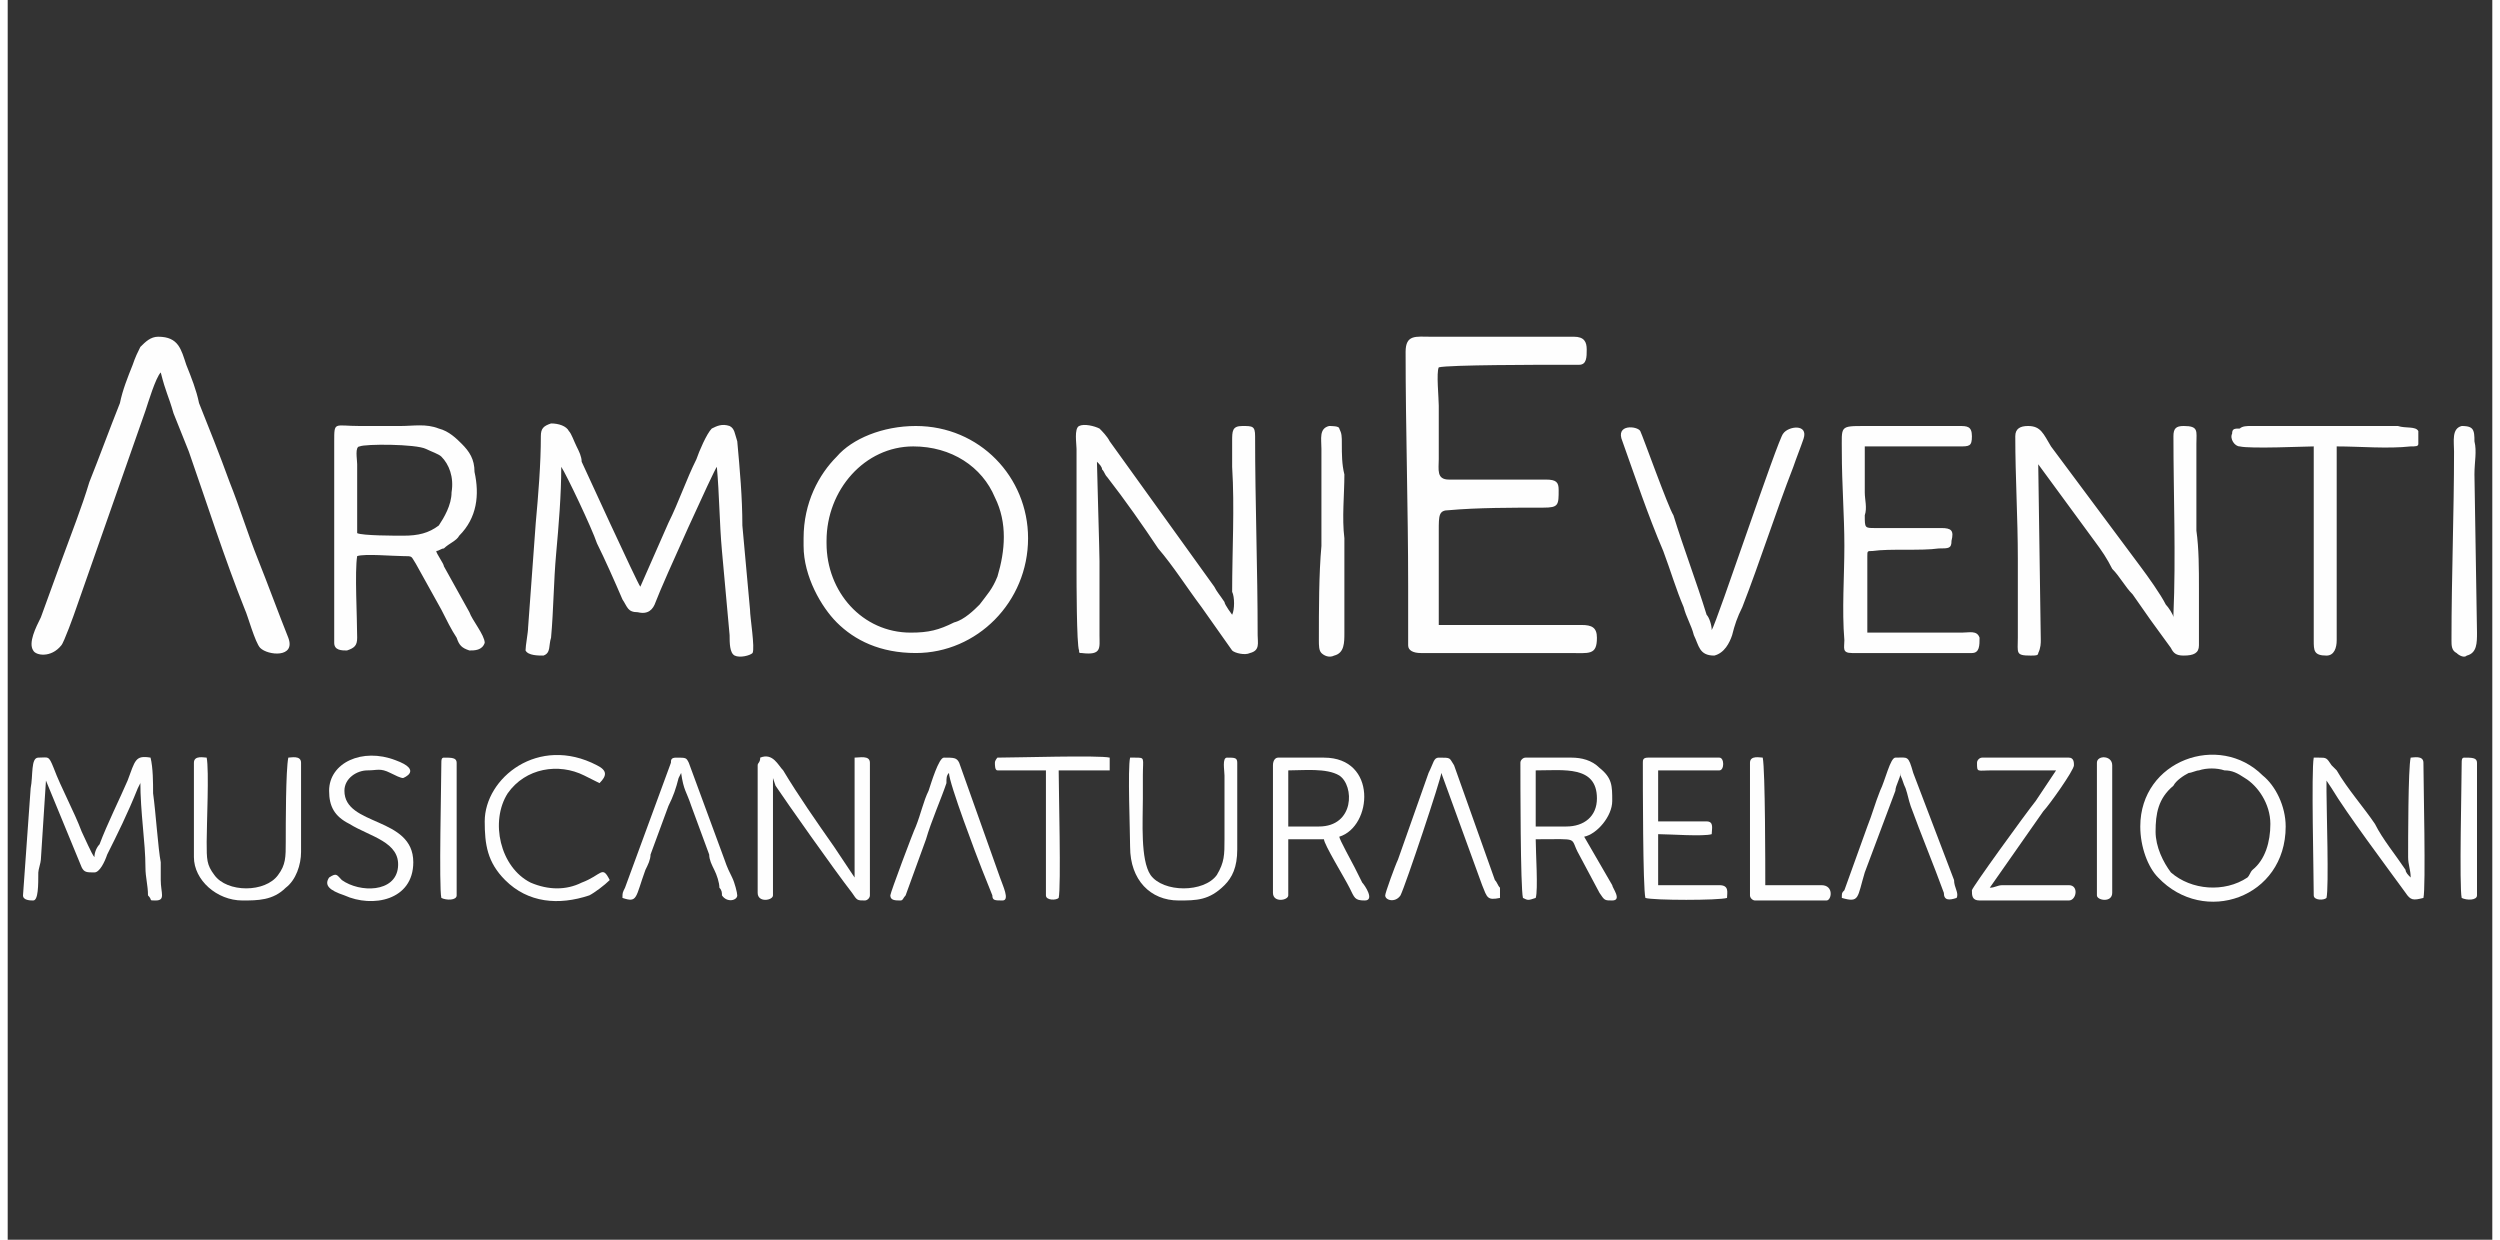 <svg xmlns="http://www.w3.org/2000/svg" xmlns:xlink="http://www.w3.org/1999/xlink" xmlns:xodm="http://www.corel.com/coreldraw/odm/2003" xml:space="preserve" width="244px" height="121px" style="shape-rendering:geometricPrecision; text-rendering:geometricPrecision; image-rendering:optimizeQuality; fill-rule:evenodd; clip-rule:evenodd" viewBox="0 0 9.74 4.86"><rect x="0" y="0" width="9.74" height="4.86" fill="#333333" stroke="none"/> <defs>  <style type="text/css">   <![CDATA[    .fil1 {fill:none}    .fil0 {fill:#FEFEFE}   ]]>  </style> </defs> <g id="Livello_x0020_1">    <g id="_2101223770640">   <path class="fil0" d="M5.48 1.38c0,0.3 0.01,0.61 0.01,0.92l0 0.23c0,0.02 0.02,0.03 0.05,0.03l0.58 0c0.08,0 0.11,0.01 0.11,-0.06 0,-0.04 -0.02,-0.05 -0.06,-0.05l-0.56 0c0,-0.02 0,-0.32 0,-0.37 0,-0.06 0,-0.08 0.04,-0.08 0.11,-0.01 0.25,-0.01 0.37,-0.01 0.06,0 0.06,-0.01 0.06,-0.07 0,-0.03 -0.01,-0.04 -0.05,-0.04l-0.38 0c-0.05,0 -0.04,-0.04 -0.04,-0.08 0,-0.07 0,-0.14 0,-0.21 0,-0.03 -0.01,-0.13 0,-0.15 0.04,-0.01 0.4,-0.01 0.47,-0.01 0.02,0 0.06,0 0.08,0 0.03,0 0.03,-0.03 0.03,-0.06 0,-0.03 -0.01,-0.05 -0.05,-0.05l-0.41 0c-0.05,0 -0.1,0 -0.15,0 -0.06,0 -0.1,-0.01 -0.1,0.06zm4.14 0.29c-0.04,0.01 -0.03,0.06 -0.03,0.1 0,0.24 -0.01,0.49 -0.01,0.74 0,0.02 0,0.04 0.02,0.05 0.01,0.01 0.03,0.02 0.04,0.01 0.04,-0.01 0.04,-0.05 0.04,-0.09l-0.01 -0.62c0,-0.05 0.01,-0.09 0,-0.13 0,-0.02 0,-0.04 -0.01,-0.05 -0.01,-0.01 -0.03,-0.01 -0.04,-0.01zm-4.44 0c-0.04,0.01 -0.03,0.05 -0.03,0.09 0,0.12 0,0.26 0,0.38 -0.01,0.11 -0.01,0.25 -0.01,0.37 0,0.02 0,0.04 0.01,0.05 0.01,0.01 0.03,0.02 0.05,0.01 0.04,-0.01 0.04,-0.05 0.04,-0.09 0,-0.12 0,-0.26 0,-0.37 -0.01,-0.08 0,-0.17 0,-0.25 -0.01,-0.04 -0.01,-0.08 -0.01,-0.12 0,-0.03 0,-0.04 -0.01,-0.06 0,-0.01 -0.03,-0.01 -0.04,-0.01zm3.86 0.08l0 0.76c0,0.04 0,0.06 0.05,0.06 0.03,0 0.04,-0.03 0.04,-0.06l0 -0.76c0.09,0 0.2,0.01 0.29,0 0.02,0 0.03,0 0.03,-0.01 0,-0.01 0,-0.04 0,-0.05 -0.01,-0.02 -0.05,-0.01 -0.08,-0.02 -0.08,0 -0.2,0 -0.29,0l-0.29 0c-0.01,0 -0.03,0 -0.04,0.01 -0.02,0 -0.03,0 -0.03,0.02 -0.01,0.02 0.01,0.05 0.03,0.05 0.04,0.01 0.26,0 0.29,0zm-2.36 0.72c0,-0.02 -0.01,-0.05 -0.02,-0.06 -0.04,-0.13 -0.09,-0.26 -0.13,-0.39 -0.02,-0.03 -0.12,-0.31 -0.13,-0.33 -0.01,-0.02 -0.1,-0.03 -0.07,0.04 0.05,0.14 0.1,0.29 0.16,0.43 0.03,0.08 0.05,0.15 0.08,0.22 0.01,0.04 0.03,0.07 0.04,0.11 0.02,0.04 0.02,0.08 0.08,0.08 0.04,-0.01 0.06,-0.05 0.07,-0.08 0.01,-0.04 0.02,-0.07 0.04,-0.11 0.07,-0.18 0.13,-0.37 0.2,-0.55 0.01,-0.03 0.03,-0.08 0.04,-0.11 0.02,-0.06 -0.06,-0.05 -0.08,-0.02 -0.02,0.02 -0.26,0.74 -0.28,0.77zm0.61 0.01c0,-0.01 0,-0.28 0,-0.3 0,-0.02 0,-0.02 0.02,-0.02 0.07,-0.01 0.19,0 0.26,-0.01 0.04,0 0.05,0 0.05,-0.03 0.01,-0.04 0,-0.05 -0.04,-0.05 -0.03,0 -0.06,0 -0.09,0 -0.05,0 -0.11,0 -0.17,0 -0.04,0 -0.04,0 -0.04,-0.05 0.01,-0.03 0,-0.06 0,-0.09 0,-0.06 0,-0.12 0,-0.18 0.06,0 0.13,0 0.18,0 0.07,0 0.13,0 0.19,0 0.04,0 0.05,0 0.05,-0.04 0,-0.04 -0.02,-0.04 -0.05,-0.04l-0.37 0c-0.1,0 -0.09,0 -0.09,0.1 0,0.13 0.01,0.25 0.01,0.37 0,0.12 -0.01,0.25 0,0.37 0,0.03 -0.01,0.05 0.03,0.05 0.03,0 0.07,0 0.1,0 0.03,0 0.34,0 0.37,0 0.03,0 0.03,-0.03 0.03,-0.06 -0.01,-0.03 -0.04,-0.02 -0.07,-0.02 -0.03,0 -0.35,0 -0.37,0zm-5.92 -0.39l0 -0.27c0,-0.02 -0.01,-0.07 0.01,-0.07 0.02,-0.01 0.22,-0.01 0.26,0.01 0.02,0.01 0.05,0.02 0.06,0.03 0.03,0.03 0.05,0.08 0.04,0.14 0,0.05 -0.03,0.1 -0.05,0.13 -0.04,0.03 -0.08,0.04 -0.14,0.04 -0.03,0 -0.16,0 -0.18,-0.01zm0 0.09c0.03,-0.01 0.14,0 0.18,0 0.04,0 0.03,0 0.05,0.03l0.1 0.18c0.02,0.04 0.04,0.08 0.06,0.11 0.01,0.03 0.02,0.04 0.05,0.05 0.02,0 0.05,0 0.06,-0.03 0,-0.03 -0.05,-0.09 -0.06,-0.12l-0.1 -0.18c0,-0.01 -0.03,-0.05 -0.03,-0.06 0.01,0 0.02,-0.01 0.03,-0.01 0.02,-0.02 0.05,-0.03 0.06,-0.05 0.07,-0.07 0.08,-0.16 0.06,-0.25 0,-0.05 -0.02,-0.08 -0.05,-0.11 -0.02,-0.02 -0.05,-0.05 -0.09,-0.06 -0.05,-0.02 -0.1,-0.01 -0.15,-0.01 -0.06,0 -0.11,0 -0.16,0 -0.1,0 -0.1,-0.02 -0.1,0.06 0,0.21 0,0.42 0,0.64 0,0.02 0,0.14 0,0.15 0,0.03 0.03,0.03 0.05,0.03 0.03,-0.01 0.04,-0.02 0.04,-0.05 0,-0.08 -0.01,-0.26 0,-0.32zm1.84 -0.06c0,-0.2 0.15,-0.37 0.34,-0.37 0.15,0 0.27,0.08 0.32,0.2 0.05,0.1 0.04,0.21 0.01,0.31 -0.02,0.05 -0.04,0.07 -0.07,0.11 -0.02,0.02 -0.06,0.06 -0.1,0.07 -0.06,0.03 -0.1,0.04 -0.17,0.04 -0.19,0 -0.33,-0.16 -0.33,-0.35l0 -0.01zm-0.09 -0.01l0 0.03c0,0.12 0.07,0.24 0.13,0.3 0.07,0.07 0.17,0.12 0.31,0.12 0.24,0 0.44,-0.2 0.44,-0.45 0,-0.24 -0.19,-0.44 -0.44,-0.44 -0.13,0 -0.25,0.05 -0.31,0.12 -0.07,0.07 -0.13,0.18 -0.13,0.32zm4.75 -0.4c0,0.16 0.01,0.32 0.01,0.48 0,0.07 0,0.14 0,0.21 0,0.04 0,0.07 0,0.1 0,0.06 -0.01,0.07 0.05,0.07 0.02,0 0.03,0 0.03,-0.01 0.01,-0.02 0.01,-0.04 0.01,-0.05l-0.01 -0.69 0.22 0.3c0.03,0.04 0.05,0.07 0.07,0.11 0.03,0.03 0.05,0.07 0.08,0.1l0.07 0.1c0.03,0.04 0.05,0.07 0.08,0.11 0.01,0.02 0.02,0.03 0.05,0.03 0.04,0 0.06,-0.01 0.06,-0.04 0,-0.07 0,-0.15 0,-0.22 0,-0.08 0,-0.16 -0.01,-0.23 0,-0.11 0,-0.22 0,-0.34 0,-0.05 0.01,-0.07 -0.05,-0.07 -0.03,0 -0.04,0.01 -0.04,0.04 0,0.23 0.01,0.47 0,0.7l0 0.01c0,-0.01 -0.02,-0.04 -0.03,-0.05 -0.02,-0.04 -0.07,-0.11 -0.1,-0.15l-0.35 -0.47c-0.03,-0.05 -0.04,-0.08 -0.09,-0.08 -0.03,0 -0.05,0.01 -0.05,0.04zm-3.6 0.1c0.01,0.01 0.02,0.02 0.02,0.03 0.01,0.01 0.01,0.02 0.02,0.03 0.07,0.09 0.14,0.19 0.2,0.28 0.06,0.07 0.11,0.15 0.17,0.23l0.12 0.17c0.01,0.01 0.05,0.02 0.07,0.01 0.04,-0.01 0.03,-0.04 0.03,-0.07 0,-0.26 -0.01,-0.52 -0.01,-0.78 0,-0.04 -0.01,-0.04 -0.05,-0.04 -0.04,0 -0.04,0.02 -0.04,0.06 0,0.03 0,0.06 0,0.1 0.01,0.16 0,0.33 0,0.49 0.01,0.02 0.01,0.07 0,0.09 0,0 -0.03,-0.04 -0.03,-0.05 -0.02,-0.03 -0.03,-0.04 -0.04,-0.06l-0.41 -0.57c-0.01,-0.02 -0.03,-0.04 -0.04,-0.05 -0.02,-0.01 -0.06,-0.02 -0.08,-0.01 -0.02,0.01 -0.01,0.07 -0.01,0.09 0,0.16 0,0.32 0,0.48 0,0.03 0,0.29 0.01,0.31 0,0.01 0,0.01 0.01,0.01 0.08,0.01 0.07,-0.02 0.07,-0.07 0,-0.04 0,-0.07 0,-0.1 0,-0.06 0,-0.13 0,-0.19 0,-0.04 -0.01,-0.36 -0.01,-0.39zm-2.1 0.02c0.02,0.03 0.12,0.24 0.14,0.3 0.03,0.06 0.07,0.15 0.1,0.22 0.02,0.03 0.02,0.05 0.06,0.05 0.04,0.01 0.06,-0.01 0.07,-0.04 0.03,-0.08 0.23,-0.52 0.24,-0.53 0.01,0.11 0.01,0.22 0.02,0.33 0.01,0.11 0.02,0.22 0.03,0.33 0,0.03 0,0.07 0.02,0.08 0.02,0.01 0.06,0 0.07,-0.01 0.01,-0.02 -0.01,-0.14 -0.01,-0.17 -0.01,-0.11 -0.02,-0.22 -0.03,-0.33 0,-0.11 -0.01,-0.22 -0.02,-0.33 -0.01,-0.03 -0.01,-0.05 -0.03,-0.06 -0.03,-0.01 -0.05,0 -0.07,0.01 -0.02,0.02 -0.05,0.09 -0.06,0.12 -0.04,0.08 -0.07,0.17 -0.11,0.25l-0.11 0.25c-0.01,-0.01 -0.23,-0.49 -0.23,-0.49 0,-0.02 -0.01,-0.04 -0.02,-0.06 -0.01,-0.02 -0.02,-0.05 -0.03,-0.06 -0.01,-0.02 -0.04,-0.03 -0.07,-0.03 -0.03,0.01 -0.04,0.02 -0.04,0.05 0,0.11 -0.01,0.23 -0.02,0.34l-0.03 0.41c0,0.02 -0.01,0.07 -0.01,0.09 0.01,0.02 0.05,0.02 0.07,0.02 0.03,-0.01 0.02,-0.04 0.03,-0.07 0.01,-0.11 0.01,-0.22 0.02,-0.33 0.01,-0.11 0.02,-0.23 0.02,-0.34zm-1.57 -0.37c0.02,0.08 0.03,0.09 0.05,0.16 0.02,0.05 0.04,0.1 0.06,0.15 0.07,0.2 0.14,0.42 0.22,0.62 0.01,0.02 0.04,0.13 0.06,0.15 0.03,0.03 0.14,0.04 0.11,-0.04 -0.04,-0.1 -0.08,-0.21 -0.12,-0.31 -0.04,-0.1 -0.07,-0.2 -0.11,-0.3 -0.04,-0.11 -0.08,-0.21 -0.12,-0.31 -0.01,-0.05 -0.03,-0.1 -0.05,-0.15 -0.02,-0.06 -0.03,-0.11 -0.11,-0.11 -0.03,0 -0.05,0.02 -0.07,0.04 -0.01,0.02 -0.02,0.04 -0.03,0.07 -0.02,0.05 -0.04,0.1 -0.05,0.15 -0.04,0.1 -0.08,0.21 -0.12,0.31 -0.03,0.1 -0.07,0.2 -0.11,0.31l-0.08 0.22c-0.02,0.04 -0.05,0.1 -0.03,0.13 0.01,0.02 0.07,0.03 0.11,-0.02 0.01,-0.01 0.05,-0.12 0.06,-0.15l0.27 -0.77c0.01,-0.03 0.04,-0.13 0.06,-0.15z"></path>   <g>    <path class="fil0" d="M0.06 3.51c0,0.02 0.03,0.02 0.04,0.02 0.02,0 0.02,-0.06 0.02,-0.11 0,-0.01 0.01,-0.04 0.01,-0.05l0.02 -0.31 0.14 0.34c0.01,0.02 0.02,0.02 0.05,0.02 0.02,0 0.04,-0.04 0.05,-0.07 0.04,-0.08 0.08,-0.16 0.12,-0.26l0.01 -0.02c0,0 0,0 0,-0.01 0,0.13 0.02,0.24 0.02,0.34 0,0.04 0.01,0.07 0.01,0.11 0.02,0.02 0,0.02 0.03,0.02 0.04,0 0.02,-0.03 0.02,-0.08 0,-0.02 0,-0.05 0,-0.07 -0.01,-0.05 -0.02,-0.2 -0.03,-0.27 0,-0.04 0,-0.1 -0.01,-0.14 -0.06,-0.01 -0.06,0.01 -0.09,0.09 -0.03,0.07 -0.08,0.17 -0.11,0.25 -0.01,0.01 -0.02,0.03 -0.02,0.05 -0.01,-0.01 -0.04,-0.08 -0.05,-0.1 -0.03,-0.08 -0.08,-0.17 -0.11,-0.25 -0.02,-0.05 -0.02,-0.04 -0.06,-0.04 -0.03,0 -0.02,0.07 -0.03,0.12l-0.03 0.42z"></path>    <path class="fil0" d="M9.04 2.97c-0.01,0.05 0,0.46 0,0.54 0,0.02 0.04,0.02 0.05,0.01 0.01,-0.04 0,-0.35 0,-0.42 0,-0.02 0,-0.02 0,-0.04l0.02 0.03c0.06,0.1 0.21,0.3 0.29,0.41 0.02,0.03 0.03,0.03 0.07,0.02 0.01,-0.04 0,-0.46 0,-0.53 0,-0.03 -0.04,-0.02 -0.05,-0.02 -0.01,0.04 -0.01,0.33 -0.01,0.39 0,0.03 0.01,0.05 0.01,0.08 -0.01,-0.01 -0.02,-0.02 -0.02,-0.03 -0.04,-0.06 -0.09,-0.12 -0.12,-0.18 -0.04,-0.06 -0.11,-0.14 -0.15,-0.21 -0.01,-0.01 -0.01,-0.01 -0.02,-0.02 -0.02,-0.03 -0.02,-0.03 -0.05,-0.03 -0.01,0 -0.02,0 -0.02,0z"></path>    <path class="fil0" d="M2.95 2.97c0,0.02 -0.01,0.02 -0.01,0.03l0 0.5c0,0.04 0.06,0.03 0.06,0.01l0 -0.42c0,-0.02 0,-0.02 0,-0.04l0.01 0.03c0.04,0.06 0.23,0.33 0.3,0.42 0.02,0.03 0.02,0.03 0.05,0.03 0.01,0 0.02,-0.01 0.02,-0.02l0 -0.52c0,-0.03 -0.04,-0.02 -0.06,-0.02 0,0.02 0,0.02 0,0.03l0 0.35c0,0.03 0,0.05 0,0.09l-0.08 -0.12c-0.07,-0.1 -0.14,-0.2 -0.2,-0.3 -0.02,-0.02 -0.04,-0.07 -0.09,-0.05z"></path>    <path class="fil0" d="M8.42 3.26c0,-0.07 0.01,-0.13 0.07,-0.18 0.01,-0.02 0.04,-0.04 0.06,-0.05 0.01,0 0.03,-0.01 0.04,-0.01 0.03,-0.01 0.07,-0.01 0.1,0 0.03,0 0.05,0.01 0.08,0.03 0.05,0.03 0.1,0.1 0.1,0.18 0,0.07 -0.02,0.14 -0.07,0.18 -0.01,0.01 -0.01,0.02 -0.02,0.03 -0.09,0.06 -0.22,0.05 -0.3,-0.02 -0.03,-0.04 -0.06,-0.1 -0.06,-0.16zm-0.06 -0.02c0,0.08 0.03,0.16 0.07,0.2 0.18,0.19 0.5,0.08 0.5,-0.2 0,-0.08 -0.04,-0.16 -0.09,-0.2 -0.17,-0.17 -0.48,-0.06 -0.48,0.2z"></path>    <path class="fil0" d="M6.11 3.24l-0.12 0 0 -0.22c0.11,0 0.24,-0.02 0.24,0.11 0,0.07 -0.05,0.11 -0.12,0.11zm-0.18 -0.25c0,0.07 0,0.49 0.01,0.53 0.02,0.01 0.02,0.01 0.05,0 0.01,-0.03 0,-0.18 0,-0.23 0.18,0 0.13,-0.01 0.17,0.06l0.08 0.15c0.02,0.03 0.02,0.03 0.05,0.03 0.04,0 0,-0.05 0,-0.06l-0.11 -0.19c0.05,-0.01 0.11,-0.08 0.11,-0.14 0,-0.06 0,-0.09 -0.05,-0.13 -0.03,-0.03 -0.07,-0.04 -0.11,-0.04l-0.18 0c-0.01,0 -0.02,0.01 -0.02,0.02z"></path>    <path class="fil0" d="M5.14 3.24l-0.12 0 0 -0.22c0.06,0 0.15,-0.01 0.2,0.02 0.06,0.04 0.06,0.2 -0.08,0.2zm-0.18 -0.24l0 0.5c0,0.04 0.06,0.03 0.06,0.01l0 -0.22 0.14 0c0,0.02 0.08,0.15 0.1,0.19 0.02,0.04 0.02,0.05 0.06,0.05 0.04,0 0,-0.06 -0.01,-0.07l-0.03 -0.06c-0.01,-0.02 -0.06,-0.11 -0.06,-0.12 0.13,-0.04 0.15,-0.31 -0.06,-0.31l-0.18 0c-0.01,0 -0.02,0.01 -0.02,0.03z"></path>    <path class="fil0" d="M0.73 2.99l0 0.37c0,0.09 0.09,0.17 0.19,0.17 0.06,0 0.12,0 0.17,-0.05 0.04,-0.03 0.06,-0.09 0.06,-0.14l0 -0.35c0,-0.03 -0.04,-0.02 -0.05,-0.02 -0.01,0.05 -0.01,0.26 -0.01,0.33 0,0.06 0,0.09 -0.03,0.13 -0.05,0.07 -0.2,0.07 -0.25,0 -0.03,-0.04 -0.03,-0.06 -0.03,-0.13 0,-0.07 0.01,-0.28 0,-0.33 -0.01,0 -0.05,-0.01 -0.05,0.02z"></path>    <path class="fil0" d="M4.4 2.97c-0.01,0.04 0,0.29 0,0.35 0,0.13 0.08,0.21 0.19,0.21 0.07,0 0.12,0 0.18,-0.06 0.03,-0.03 0.05,-0.07 0.05,-0.14l0 -0.34c0,-0.02 -0.01,-0.02 -0.04,-0.02 -0.02,0 -0.01,0.05 -0.01,0.07l0 0.25c0,0.06 0,0.09 -0.03,0.14 -0.05,0.07 -0.21,0.07 -0.26,0 -0.04,-0.06 -0.03,-0.21 -0.03,-0.3 0,-0.03 0,-0.06 0,-0.09 0,-0.07 0.01,-0.07 -0.03,-0.07 -0.01,0 -0.02,0 -0.02,0z"></path>    <path class="fil0" d="M6.41 2.99c0,0.08 0,0.49 0.01,0.53 0.03,0.01 0.29,0.01 0.32,0 0,-0.02 0.01,-0.05 -0.03,-0.05l-0.24 0 0 -0.2c0.04,0 0.18,0.01 0.21,0 0,-0.02 0.01,-0.05 -0.02,-0.05l-0.19 0 0 -0.2 0.24 0c0.02,0 0.02,-0.05 0,-0.05l-0.28 0c-0.02,0 -0.02,0.01 -0.02,0.02z"></path>    <path class="fil0" d="M7.72 2.99c0,0.04 0,0.03 0.06,0.03l0.25 0 -0.08 0.12c-0.04,0.05 -0.25,0.34 -0.25,0.35 0,0.02 0,0.04 0.03,0.04l0.35 0c0.03,0 0.04,-0.06 0,-0.06l-0.26 0c-0.02,0 -0.03,0.01 -0.05,0.01l0.21 -0.3c0.02,-0.02 0.12,-0.16 0.12,-0.18 0,-0.01 0,-0.03 -0.02,-0.03l-0.34 0c-0.01,0 -0.02,0.01 -0.02,0.02z"></path>    <path class="fil0" d="M1.87 3.22c0,0.09 0.01,0.16 0.08,0.23 0.09,0.09 0.21,0.1 0.33,0.06 0.02,-0.01 0.06,-0.04 0.08,-0.06 -0.03,-0.06 -0.03,-0.02 -0.11,0.01 -0.06,0.03 -0.13,0.03 -0.2,0 -0.12,-0.06 -0.16,-0.24 -0.09,-0.35 0.07,-0.1 0.2,-0.12 0.3,-0.07 0.02,0.01 0.04,0.02 0.06,0.03 0.03,-0.03 0.03,-0.05 -0.01,-0.07 -0.23,-0.12 -0.44,0.05 -0.44,0.22z"></path>    <path class="fil0" d="M1.26 3.1c0,0.06 0.02,0.1 0.08,0.13 0.08,0.05 0.2,0.07 0.19,0.17 -0.01,0.1 -0.15,0.1 -0.22,0.05 -0.02,-0.02 -0.02,-0.03 -0.05,-0.01 -0.02,0.03 0,0.05 0.06,0.07 0.11,0.05 0.27,0.02 0.27,-0.13 0,-0.18 -0.27,-0.14 -0.27,-0.28 0,-0.05 0.05,-0.08 0.09,-0.08 0.04,0 0.05,-0.01 0.09,0.01 0.02,0.01 0.04,0.02 0.05,0.02 0,0 0.08,-0.03 -0.03,-0.07 -0.13,-0.05 -0.26,0.01 -0.26,0.12z"></path>    <path class="fil0" d="M3.46 3.51c0,0.02 0.02,0.02 0.04,0.02 0.01,0 0.01,-0.01 0.02,-0.02l0.08 -0.22c0.02,-0.07 0.06,-0.16 0.08,-0.22 0,-0.02 0,-0.03 0.01,-0.04 0,0.04 0.11,0.33 0.13,0.38l0.04 0.1c0,0.02 0.01,0.02 0.04,0.02 0.03,0 0,-0.06 -0.01,-0.09l-0.16 -0.45c-0.01,-0.02 -0.02,-0.02 -0.06,-0.02 -0.02,0 -0.05,0.1 -0.06,0.13 -0.02,0.04 -0.03,0.09 -0.05,0.14 -0.01,0.02 -0.1,0.26 -0.1,0.27z"></path>    <path class="fil0" d="M7.19 3.52c0.07,0.02 0.06,0 0.09,-0.1l0.12 -0.32c0,-0.02 0.02,-0.05 0.02,-0.07l0 0.01c0.01,0.02 0.01,0.03 0.02,0.05 0.01,0.03 0.01,0.04 0.02,0.07 0.04,0.11 0.09,0.23 0.13,0.34 0,0.03 0.02,0.03 0.05,0.02 0.01,-0.02 -0.01,-0.04 -0.01,-0.07 -0.05,-0.13 -0.11,-0.29 -0.16,-0.42 -0.02,-0.07 -0.02,-0.06 -0.07,-0.06 -0.02,0 -0.04,0.09 -0.06,0.13 -0.02,0.05 -0.03,0.09 -0.05,0.14l-0.09 0.25c-0.01,0.01 -0.01,0.01 -0.01,0.03z"></path>    <path class="fil0" d="M2.41 3.52c0.06,0.02 0.05,0 0.09,-0.11 0.01,-0.02 0.02,-0.04 0.02,-0.06l0.07 -0.19c0.02,-0.04 0.03,-0.07 0.04,-0.11l0.01 -0.02c0.01,0.07 0.02,0.07 0.04,0.13l0.07 0.19c0,0.02 0.01,0.04 0.02,0.06 0.01,0.02 0.02,0.05 0.02,0.07 0.01,0.01 0.01,0.02 0.01,0.03 0.02,0.03 0.06,0.02 0.06,0 0,-0.01 -0.01,-0.05 -0.02,-0.07 -0.01,-0.02 -0.02,-0.04 -0.03,-0.07l-0.14 -0.38c-0.01,-0.02 -0.01,-0.02 -0.05,-0.02 -0.02,0 -0.02,0.01 -0.02,0.02l-0.18 0.49c-0.01,0.02 -0.01,0.02 -0.01,0.04z"></path>    <path class="fil0" d="M5.4 3.51c0,0.02 0.04,0.03 0.06,0 0.02,-0.04 0.16,-0.46 0.16,-0.48l0.16 0.44c0.02,0.05 0.02,0.06 0.07,0.05 0,-0.02 0,-0.02 0,-0.04 -0.01,-0.01 -0.01,-0.02 -0.02,-0.03l-0.16 -0.45c-0.02,-0.03 -0.01,-0.03 -0.06,-0.03 -0.02,0 -0.02,0.02 -0.04,0.06l-0.12 0.34c-0.01,0.02 -0.05,0.13 -0.05,0.14z"></path>    <path class="fil0" d="M3.87 2.99c0,0.01 0,0.03 0.01,0.03l0.19 0 0 0.49c0,0.02 0.04,0.02 0.05,0.01 0.01,-0.04 0,-0.43 0,-0.5 0.05,0 0.16,0 0.2,0 0,-0.03 0,-0.02 0,-0.05 -0.04,-0.01 -0.37,0 -0.44,0 0,0 -0.01,0.01 -0.01,0.02z"></path>    <path class="fil0" d="M6.83 2.99l0 0.52c0,0.01 0.01,0.02 0.02,0.02l0.28 0c0.02,0 0.03,-0.06 -0.02,-0.06l-0.22 0c0,-0.07 0,-0.45 -0.01,-0.5 -0.01,0 -0.05,-0.01 -0.05,0.02z"></path>    <path class="fil0" d="M1.7 2.99c0,0.07 -0.01,0.49 0,0.53 0.02,0.01 0.06,0.01 0.06,-0.01l0 -0.52c0,-0.02 -0.02,-0.02 -0.05,-0.02 -0.01,0 -0.01,0.01 -0.01,0.02z"></path>    <path class="fil0" d="M9.62 2.99c0,0.07 -0.01,0.49 0,0.53 0.02,0.01 0.06,0.01 0.06,-0.01l0 -0.52c0,-0.02 -0.02,-0.02 -0.05,-0.02 -0.01,0 -0.01,0.01 -0.01,0.02z"></path>    <path class="fil0" d="M8.19 2.99l0 0.52c0,0.02 0.06,0.03 0.06,-0.01l0 -0.5c0,-0.04 -0.06,-0.04 -0.06,-0.01z"></path>   </g>  </g>  <rect class="fil1" width="9.74" height="4.86"></rect> </g></svg>